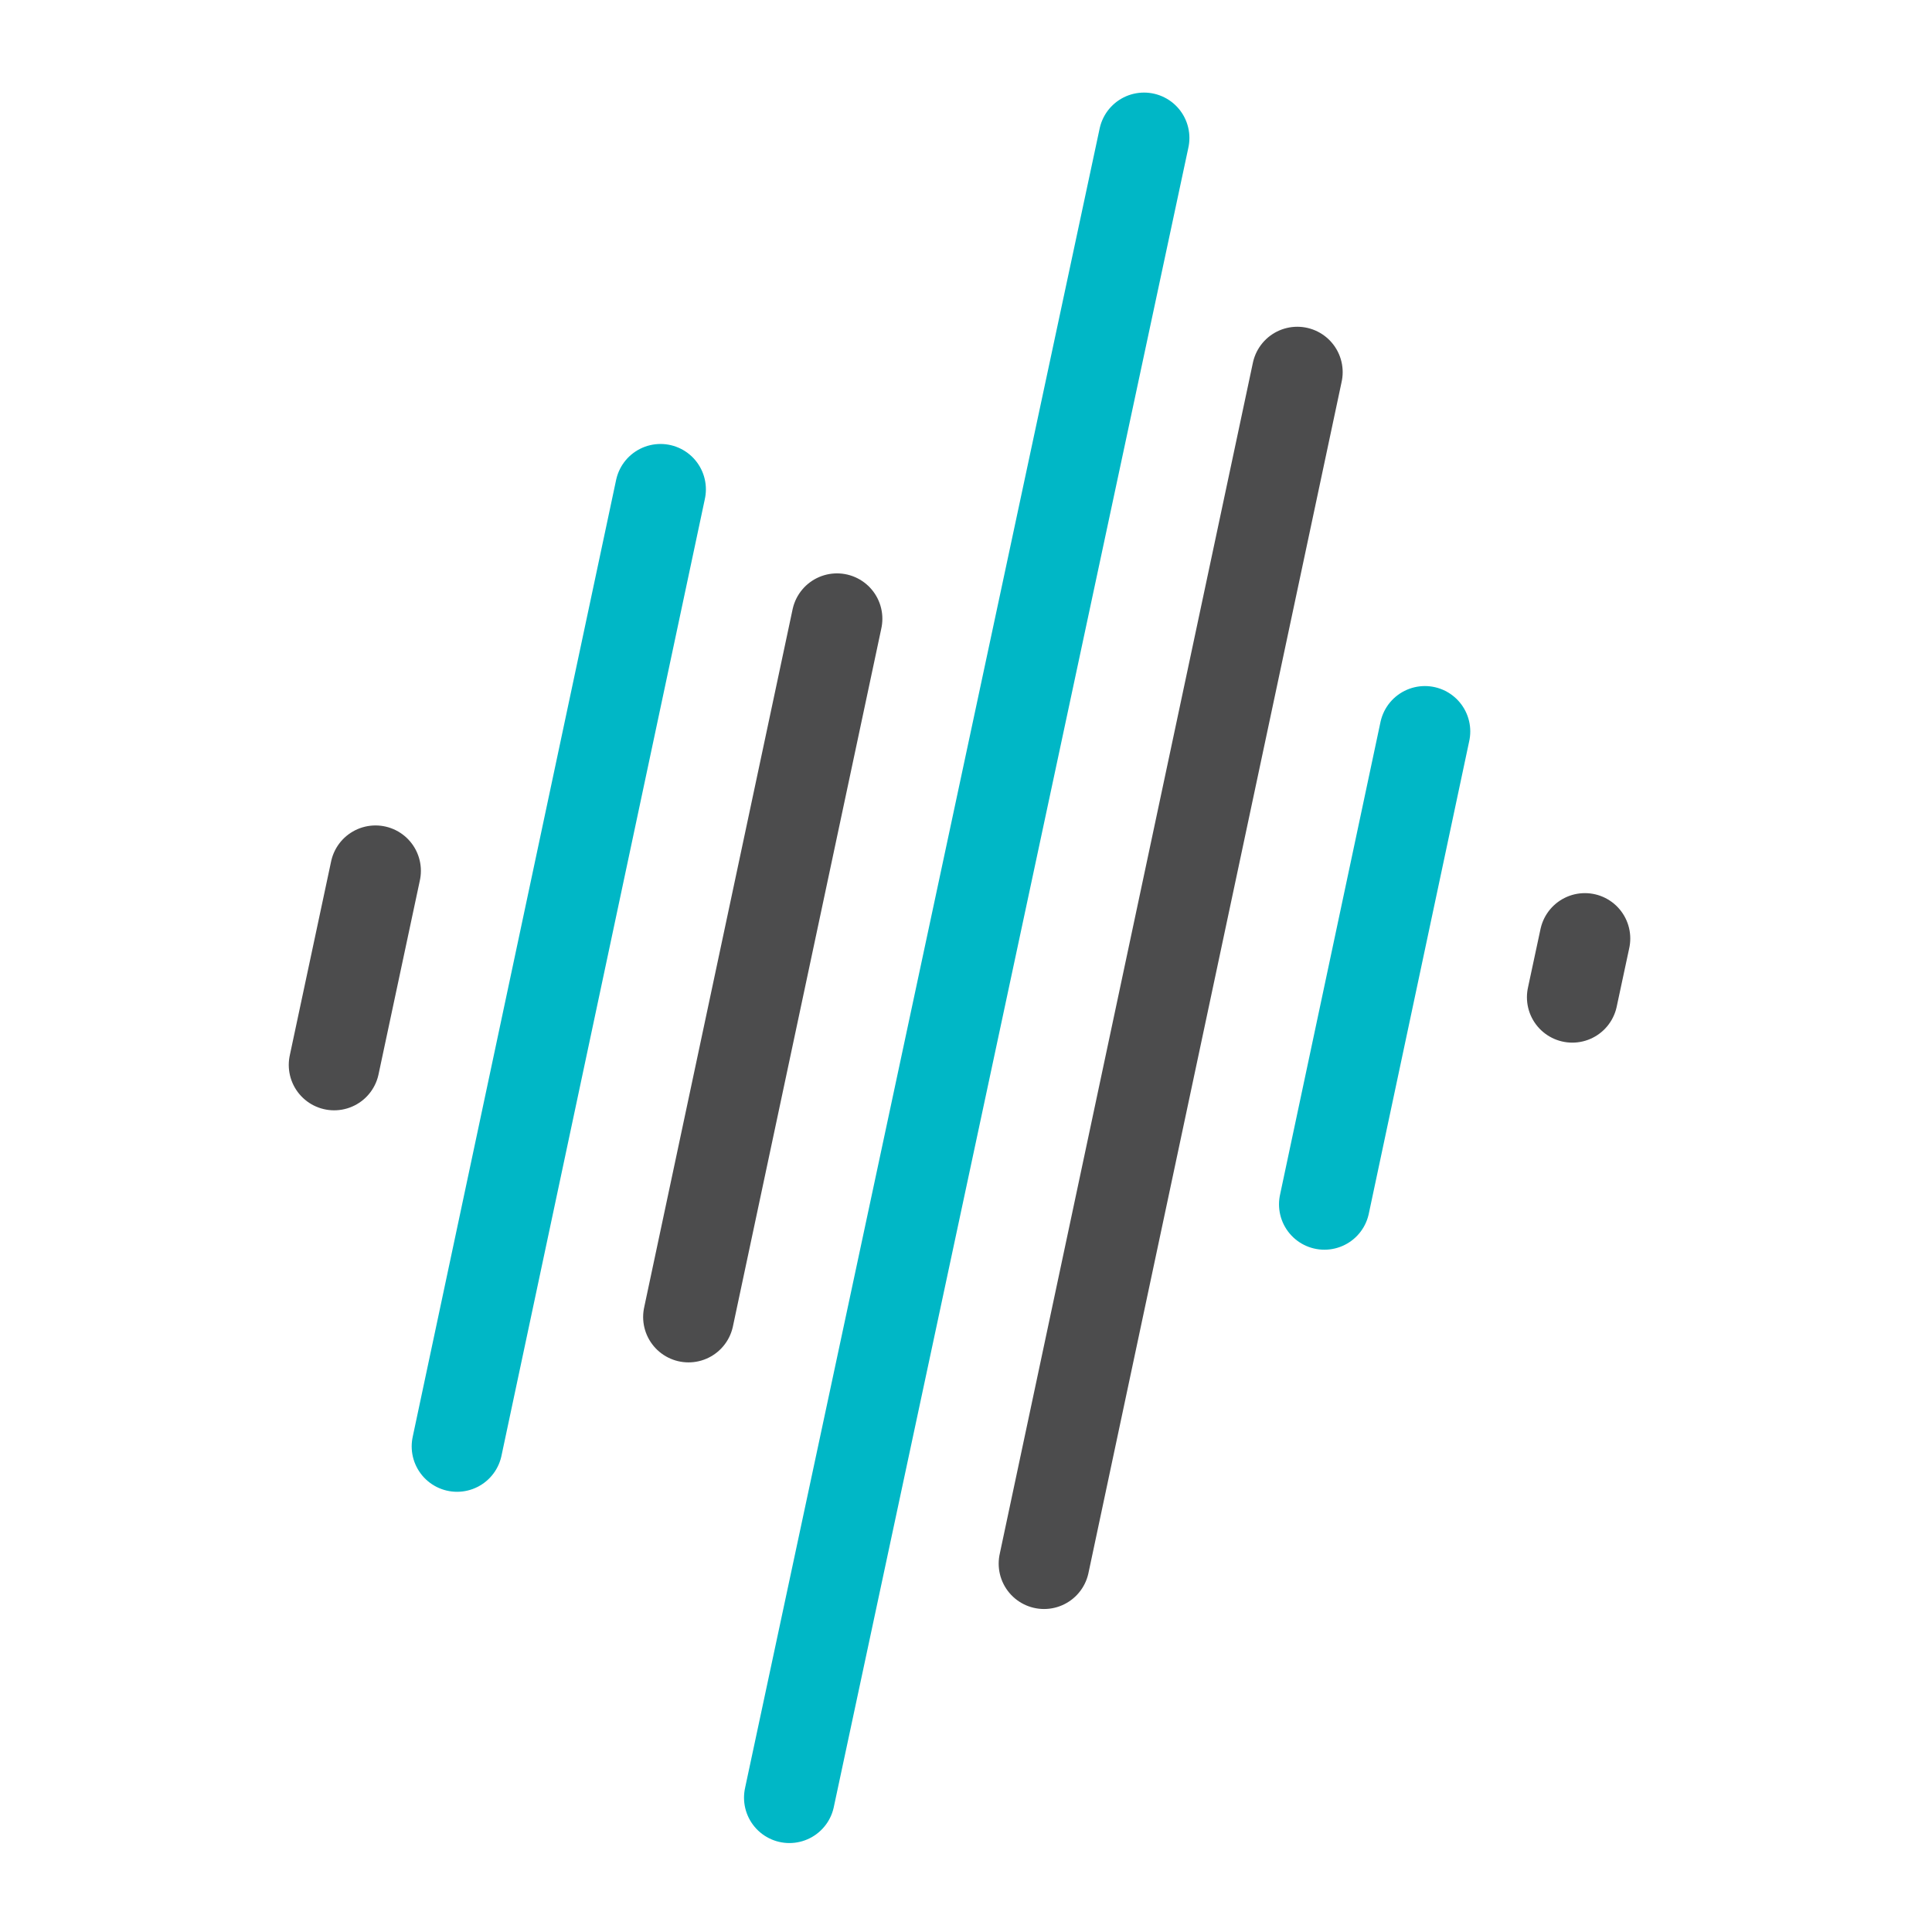 <svg id="Icons_edit" data-name="Icons edit" xmlns="http://www.w3.org/2000/svg" viewBox="0 0 149 149"><line x1="100.05" y1="28.7" x2="80.52" y2="120.59" style="fill:none;stroke:#4c4c4d;stroke-linecap:round;stroke-miterlimit:10;stroke-width:7px"/><line x1="60.88" y1="138.64" x2="88.23" y2="10.64" style="fill:none;stroke:#00b7c6;stroke-linecap:round;stroke-miterlimit:10;stroke-width:7px"/><line x1="109.89" y1="56.41" x2="102.14" y2="92.88" style="fill:none;stroke:#00b7c6;stroke-linecap:round;stroke-miterlimit:10;stroke-width:7px"/><line x1="122.23" y1="72.38" x2="121.26" y2="76.91" style="fill:none;stroke:#4c4c4d;stroke-linecap:round;stroke-miterlimit:10;stroke-width:7px"/><line x1="25.77" y1="82.13" x2="28.96" y2="67.16" style="fill:none;stroke:#4c4c4d;stroke-linecap:round;stroke-miterlimit:10;stroke-width:7px"/><line x1="35.25" y1="111.55" x2="50.94" y2="37.74" style="fill:none;stroke:#00b7c6;stroke-linecap:round;stroke-miterlimit:10;stroke-width:7px"/><line x1="64.55" y1="47.72" x2="53.1" y2="101.57" style="fill:none;stroke:#4c4c4d;stroke-linecap:round;stroke-miterlimit:10;stroke-width:7px"/></svg>